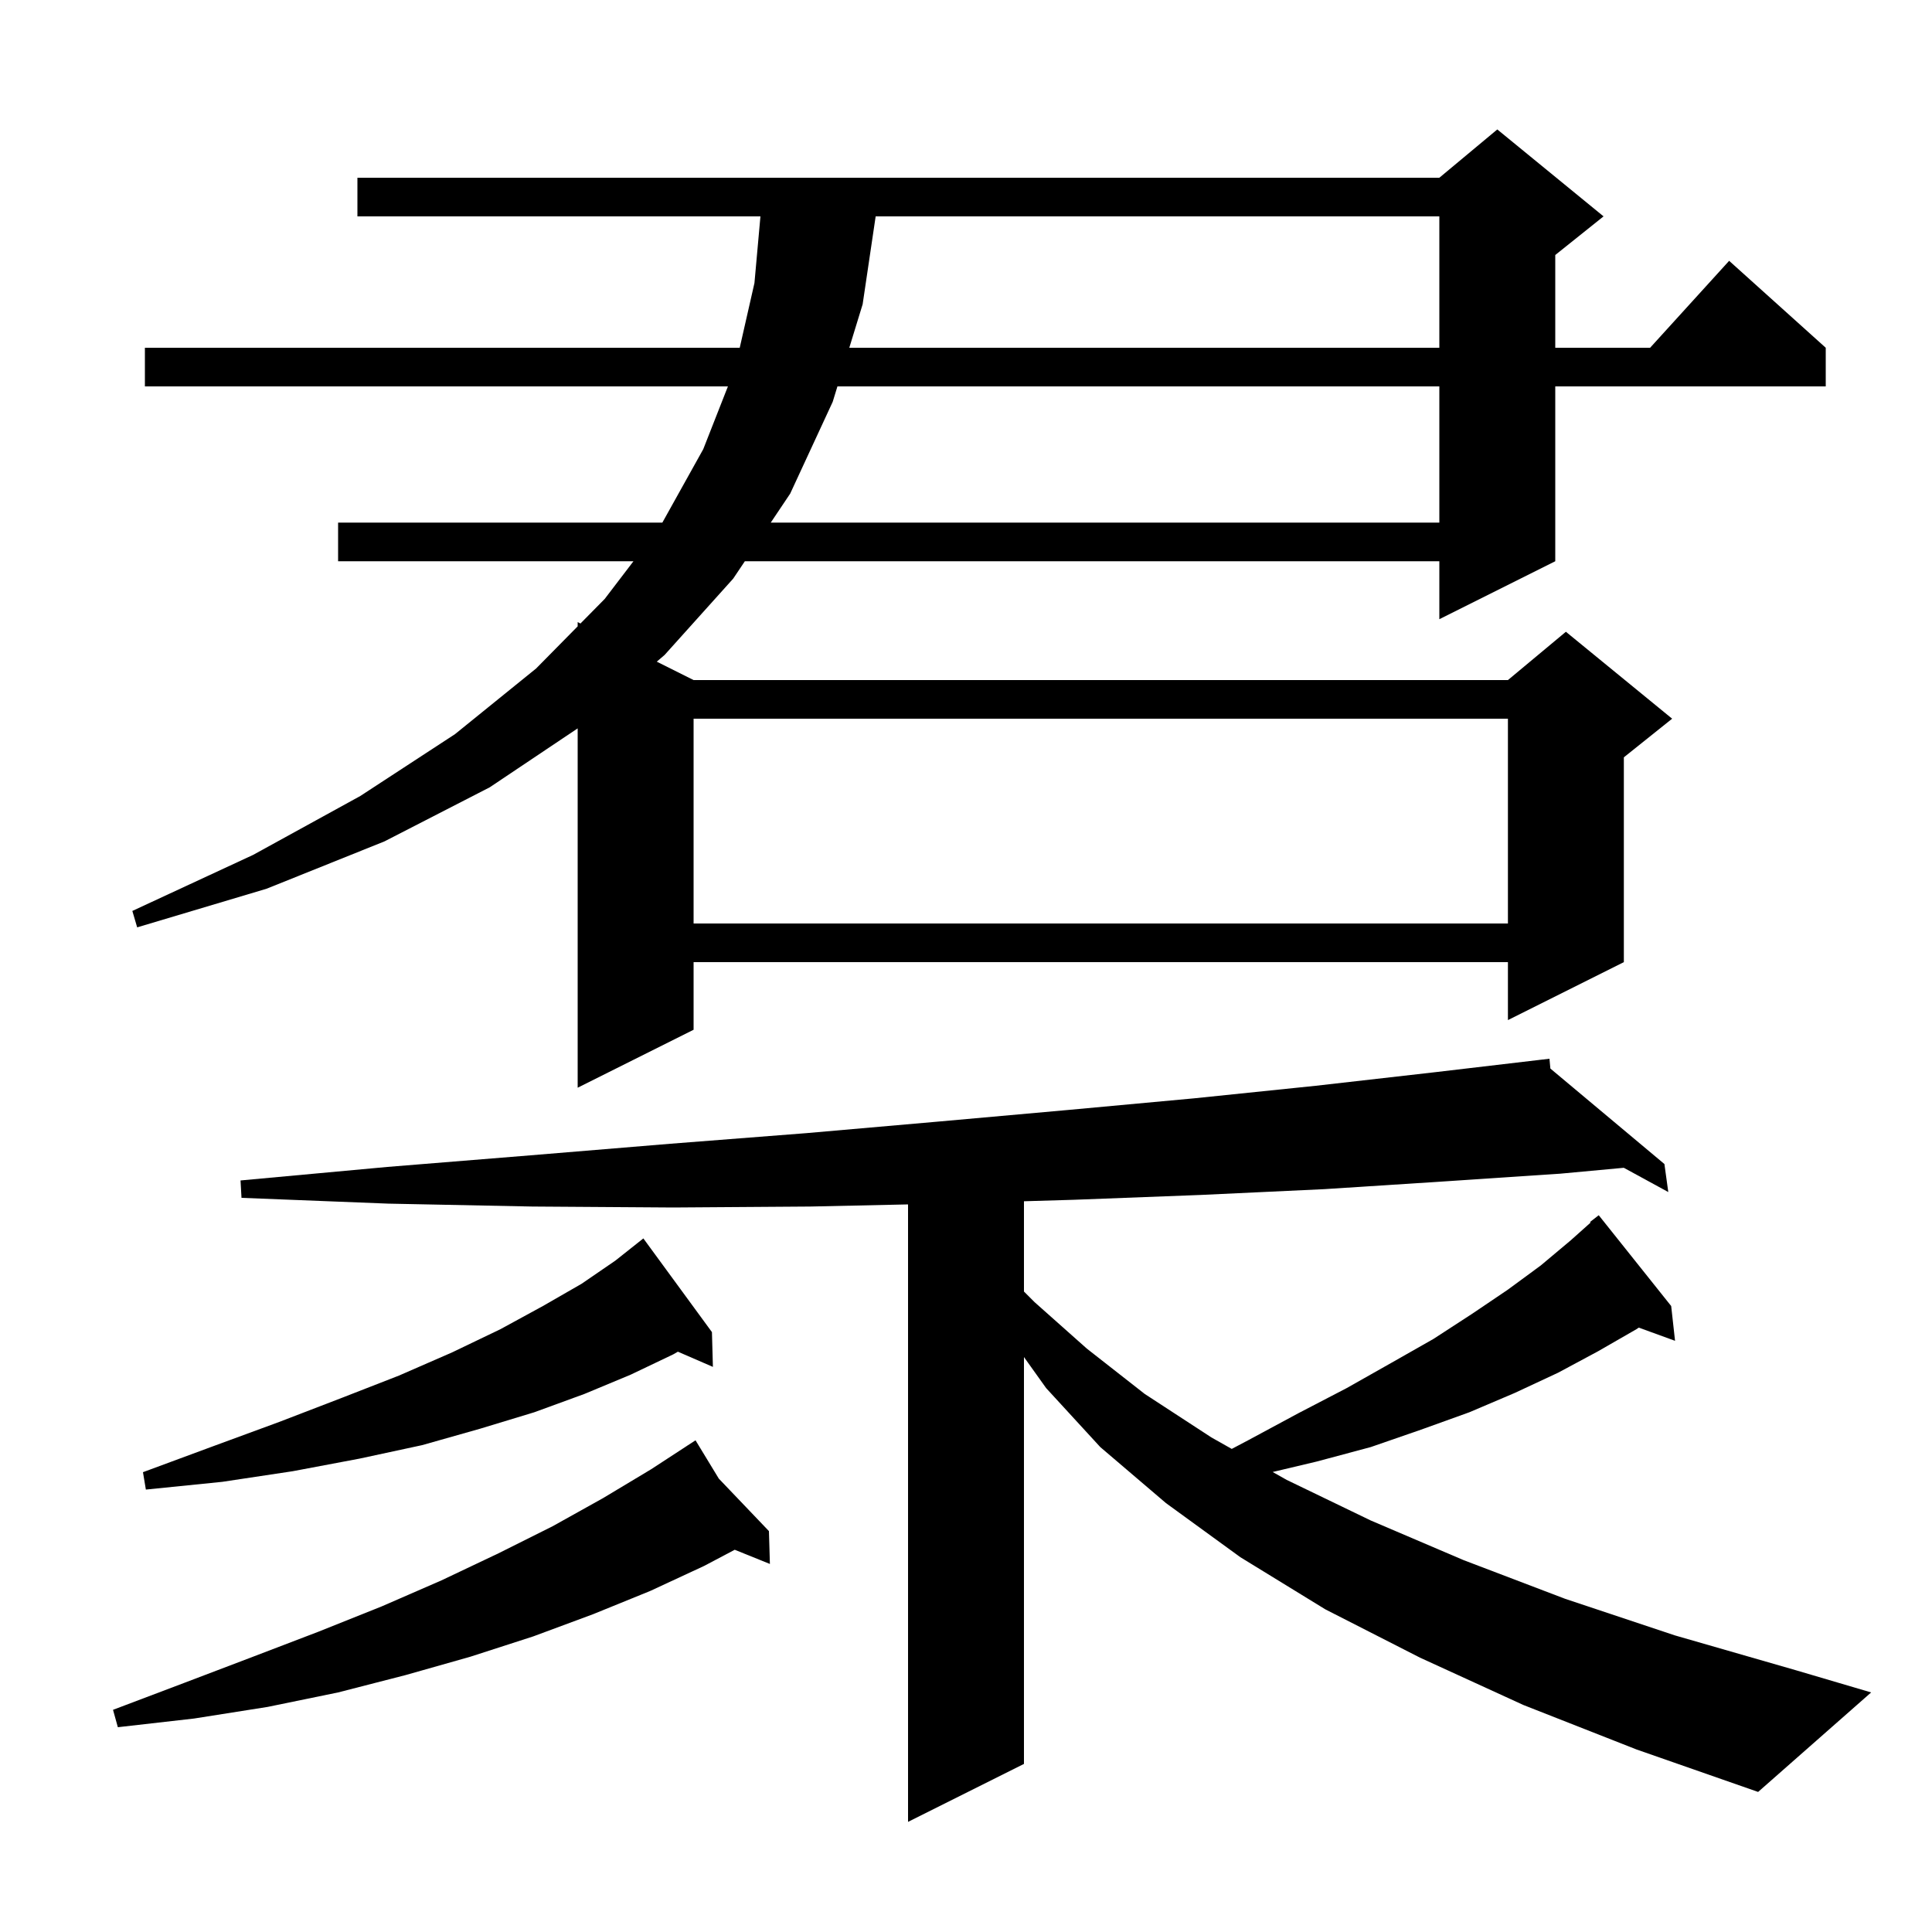<svg xmlns="http://www.w3.org/2000/svg" xmlns:xlink="http://www.w3.org/1999/xlink" version="1.1" baseProfile="full" viewBox="0 0 200 200" width="200" height="200">
<g fill="black">
<path d="M 157.7 176.5 L 147.0 171.6 L 137.2 166.6 L 128.4 161.2 L 120.7 155.6 L 113.9 149.8 L 108.3 143.7 L 106.0 140.48 L 106.0 182.6 L 94.0 188.6 L 94.0 124.68 L 83.9 124.9 L 69.7 125.0 L 55.1 124.9 L 40.2 124.6 L 25.0 124.0 L 24.9 122.2 L 40.1 120.8 L 54.9 119.6 L 69.4 118.4 L 83.5 117.3 L 97.2 116.1 L 110.6 114.9 L 123.6 113.7 L 136.2 112.4 L 148.5 111.0 L 159.403 109.717 L 159.4 109.7 L 159.418 109.715 L 160.4 109.6 L 160.494 110.616 L 172.3 120.5 L 172.7 123.4 L 168.097 120.889 L 161.5 121.5 L 149.5 122.3 L 137.1 123.1 L 124.3 123.7 L 111.2 124.2 L 106.0 124.354 L 106.0 133.7 L 107.1 134.8 L 112.5 139.6 L 118.5 144.3 L 125.4 148.8 L 127.511 149.991 L 129.2 149.1 L 134.4 146.3 L 139.4 143.7 L 144.0 141.1 L 148.4 138.6 L 152.4 136.0 L 156.1 133.5 L 159.5 131.0 L 162.6 128.4 L 164.659 126.561 L 164.6 126.5 L 165.5 125.8 L 173.0 135.2 L 173.4 138.8 L 169.647 137.435 L 169.4 137.6 L 165.4 139.9 L 161.3 142.1 L 156.8 144.2 L 152.1 146.2 L 147.1 148.0 L 141.9 149.8 L 136.3 151.3 L 131.747 152.38 L 133.2 153.2 L 141.9 157.4 L 151.5 161.5 L 162.0 165.5 L 173.4 169.3 L 185.9 172.9 L 193.7 175.2 L 182.0 185.5 L 169.4 181.1 Z M 74.412 153.067 L 79.6 158.5 L 79.7 161.9 L 76.059 160.431 L 72.9 162.1 L 67.3 164.7 L 61.4 167.1 L 55.2 169.4 L 48.7 171.5 L 42.0 173.4 L 35.0 175.2 L 27.7 176.7 L 20.1 177.9 L 12.2 178.8 L 11.7 177.0 L 19.1 174.2 L 26.2 171.5 L 33.0 168.9 L 39.5 166.3 L 45.7 163.6 L 51.6 160.8 L 57.2 158.0 L 62.4 155.1 L 67.4 152.1 L 71.143 149.659 L 71.1 149.6 L 71.151 149.654 L 72.0 149.1 Z M 73.7 137.9 L 73.8 141.5 L 70.175 139.927 L 69.7 140.2 L 65.3 142.3 L 60.5 144.3 L 55.3 146.2 L 49.7 147.9 L 43.7 149.6 L 37.2 151.0 L 30.3 152.3 L 23.0 153.4 L 15.1 154.2 L 14.8 152.4 L 22.1 149.7 L 28.9 147.2 L 35.4 144.7 L 41.3 142.4 L 46.8 140.0 L 51.8 137.6 L 56.2 135.2 L 60.2 132.9 L 63.7 130.5 L 66.6 128.2 Z M 166.0 22.4 L 161.0 26.4 L 161.0 36.0 L 170.818 36.0 L 179.0 27.0 L 189.0 36.0 L 189.0 40.0 L 161.0 40.0 L 161.0 58.1 L 149.0 64.1 L 149.0 58.1 L 77.107 58.1 L 75.9 59.9 L 68.8 67.8 L 67.989 68.495 L 71.8 70.4 L 156.1 70.4 L 162.1 65.4 L 173.1 74.4 L 168.1 78.4 L 168.1 99.6 L 156.1 105.6 L 156.1 99.6 L 71.8 99.6 L 71.8 106.6 L 59.8 112.6 L 59.8 75.402 L 50.7 81.5 L 39.8 87.1 L 27.6 92.0 L 14.2 96.0 L 13.7 94.3 L 26.2 88.5 L 37.3 82.4 L 47.1 76.0 L 55.5 69.2 L 59.8 64.839 L 59.8 64.4 L 60.09 64.545 L 62.6 62.0 L 65.576 58.1 L 35.0 58.1 L 35.0 54.1 L 68.567 54.1 L 72.8 46.5 L 75.354 40.0 L 15.0 40.0 L 15.0 36.0 L 76.577 36.0 L 78.1 29.3 L 78.72 22.4 L 37.0 22.4 L 37.0 18.4 L 149.0 18.4 L 155.0 13.4 Z M 71.8 74.4 L 71.8 95.6 L 156.1 95.6 L 156.1 74.4 Z M 86.691 40.0 L 86.2 41.6 L 81.8 51.1 L 79.789 54.1 L 149.0 54.1 L 149.0 40.0 Z M 90.648 22.4 L 89.3 31.5 L 87.919 36.0 L 149.0 36.0 L 149.0 22.4 Z " />
</g>
</svg>
